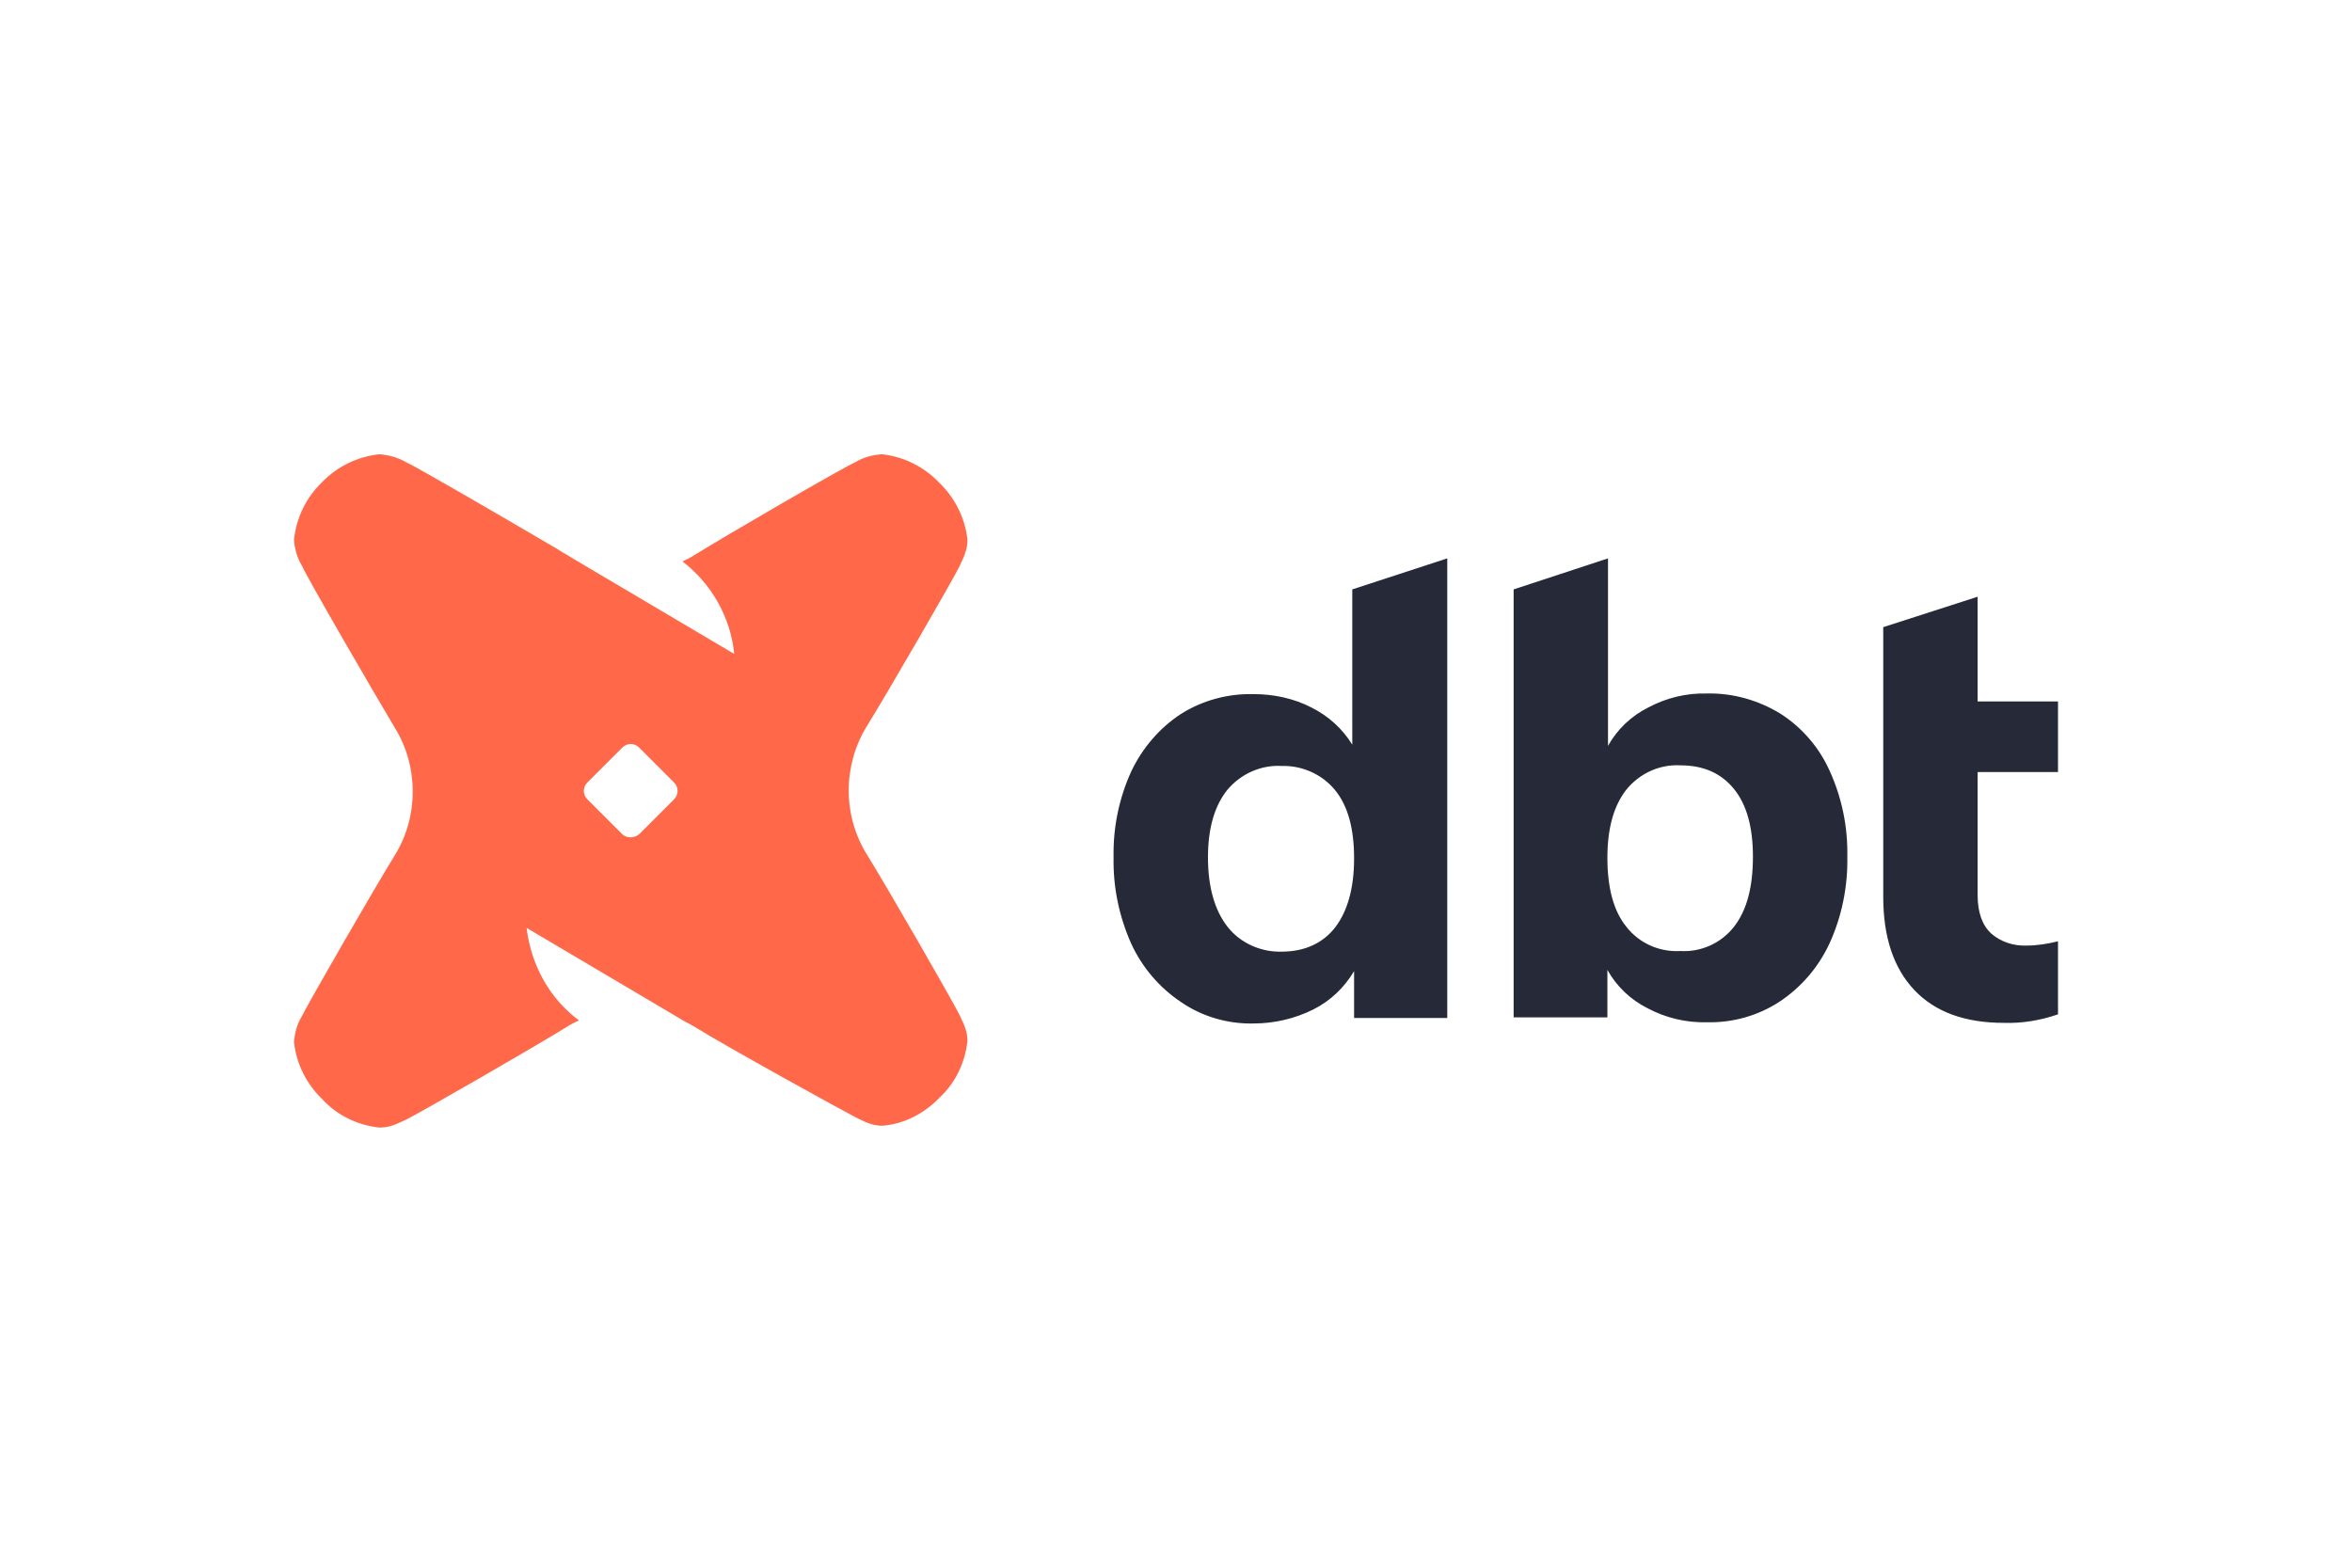 <svg width="96" height="64" viewBox="0 0 96 64" fill="none" xmlns="http://www.w3.org/2000/svg">
<rect width="96" height="64" fill="white"/>
<path d="M59.072 22.795V41.559H55.269V39.645C54.872 40.316 54.3 40.863 53.604 41.211C52.859 41.584 52.014 41.783 51.169 41.783C50.125 41.808 49.081 41.509 48.211 40.913C47.317 40.316 46.621 39.496 46.173 38.527C45.676 37.409 45.428 36.216 45.452 34.998C45.428 33.78 45.676 32.587 46.173 31.494C46.621 30.549 47.317 29.729 48.186 29.157C49.081 28.586 50.125 28.312 51.169 28.337C51.989 28.337 52.809 28.511 53.53 28.884C54.226 29.232 54.797 29.754 55.195 30.4V24.062L59.072 22.795ZM54.499 37.856C54.996 37.21 55.269 36.265 55.269 35.047C55.269 33.83 55.021 32.91 54.499 32.264C53.977 31.618 53.157 31.245 52.312 31.27C51.467 31.22 50.647 31.593 50.1 32.239C49.578 32.885 49.305 33.805 49.305 34.998C49.305 36.216 49.578 37.16 50.1 37.831C50.622 38.502 51.467 38.875 52.312 38.85C53.256 38.85 54.002 38.502 54.499 37.856ZM72.667 29.133C73.561 29.704 74.257 30.524 74.68 31.469C75.177 32.562 75.425 33.755 75.401 34.973C75.425 36.191 75.177 37.409 74.68 38.502C74.232 39.471 73.537 40.291 72.642 40.888C71.772 41.46 70.728 41.758 69.684 41.733C68.839 41.758 67.994 41.559 67.249 41.161C66.553 40.813 65.981 40.267 65.608 39.596V41.534H61.781V24.062L65.633 22.795V30.45C66.006 29.779 66.578 29.232 67.273 28.884C68.019 28.486 68.839 28.288 69.684 28.312C70.728 28.288 71.772 28.586 72.667 29.133ZM70.778 37.831C71.3 37.16 71.548 36.216 71.548 34.973C71.548 33.78 71.3 32.86 70.778 32.214C70.256 31.568 69.535 31.245 68.591 31.245C67.746 31.195 66.926 31.568 66.379 32.239C65.857 32.91 65.608 33.83 65.608 35.023C65.608 36.24 65.857 37.185 66.379 37.831C66.901 38.502 67.721 38.875 68.591 38.825C69.436 38.875 70.256 38.502 70.778 37.831ZM80.719 31.518V36.539C80.719 37.259 80.918 37.781 81.266 38.104C81.664 38.452 82.186 38.626 82.733 38.602C83.155 38.602 83.602 38.527 84 38.428V41.41C83.279 41.658 82.534 41.783 81.788 41.758C80.198 41.758 78.98 41.31 78.134 40.416C77.29 39.521 76.867 38.254 76.867 36.613V25.603L80.719 24.361V28.635H84V31.518H80.719Z" fill="#262A38"/>
<path d="M38.319 19.688C38.966 20.309 39.388 21.13 39.488 22.024C39.488 22.397 39.388 22.646 39.164 23.118C38.941 23.59 36.182 28.362 35.362 29.679C34.89 30.45 34.641 31.369 34.641 32.264C34.641 33.184 34.89 34.078 35.362 34.849C36.182 36.166 38.941 40.962 39.164 41.435C39.388 41.907 39.488 42.131 39.488 42.503C39.388 43.398 38.99 44.218 38.344 44.815C37.723 45.461 36.903 45.883 36.033 45.958C35.66 45.958 35.412 45.859 34.964 45.635C34.517 45.411 29.646 42.727 28.328 41.907C28.229 41.857 28.13 41.783 28.006 41.733L21.494 37.881C21.643 39.123 22.19 40.316 23.084 41.186C23.259 41.36 23.433 41.509 23.631 41.658C23.482 41.733 23.308 41.807 23.159 41.907C21.842 42.727 17.045 45.486 16.573 45.709C16.101 45.933 15.877 46.032 15.479 46.032C14.585 45.933 13.765 45.535 13.168 44.889C12.522 44.268 12.099 43.448 12 42.553C12.025 42.18 12.124 41.807 12.323 41.484C12.547 41.012 15.306 36.215 16.126 34.898C16.598 34.128 16.846 33.233 16.846 32.314C16.846 31.394 16.598 30.499 16.126 29.729C15.306 28.362 12.522 23.565 12.323 23.093C12.124 22.77 12.025 22.397 12 22.024C12.099 21.13 12.497 20.309 13.143 19.688C13.765 19.042 14.585 18.644 15.479 18.545C15.852 18.57 16.225 18.669 16.573 18.868C16.971 19.042 20.475 21.08 22.339 22.174L22.761 22.422C22.91 22.521 23.035 22.596 23.134 22.646L23.333 22.77L29.969 26.697C29.82 25.206 29.049 23.839 27.856 22.919C28.006 22.845 28.179 22.77 28.328 22.671C29.646 21.85 34.442 19.067 34.915 18.868C35.238 18.669 35.611 18.57 36.008 18.545C36.878 18.644 37.698 19.042 38.319 19.688ZM26.092 34.053L27.508 32.637C27.707 32.438 27.707 32.14 27.508 31.941L26.092 30.524C25.893 30.325 25.595 30.325 25.396 30.524L23.979 31.941C23.78 32.14 23.78 32.438 23.979 32.637L25.396 34.053C25.57 34.227 25.893 34.227 26.092 34.053Z" fill="#FF694A"/>
</svg>
